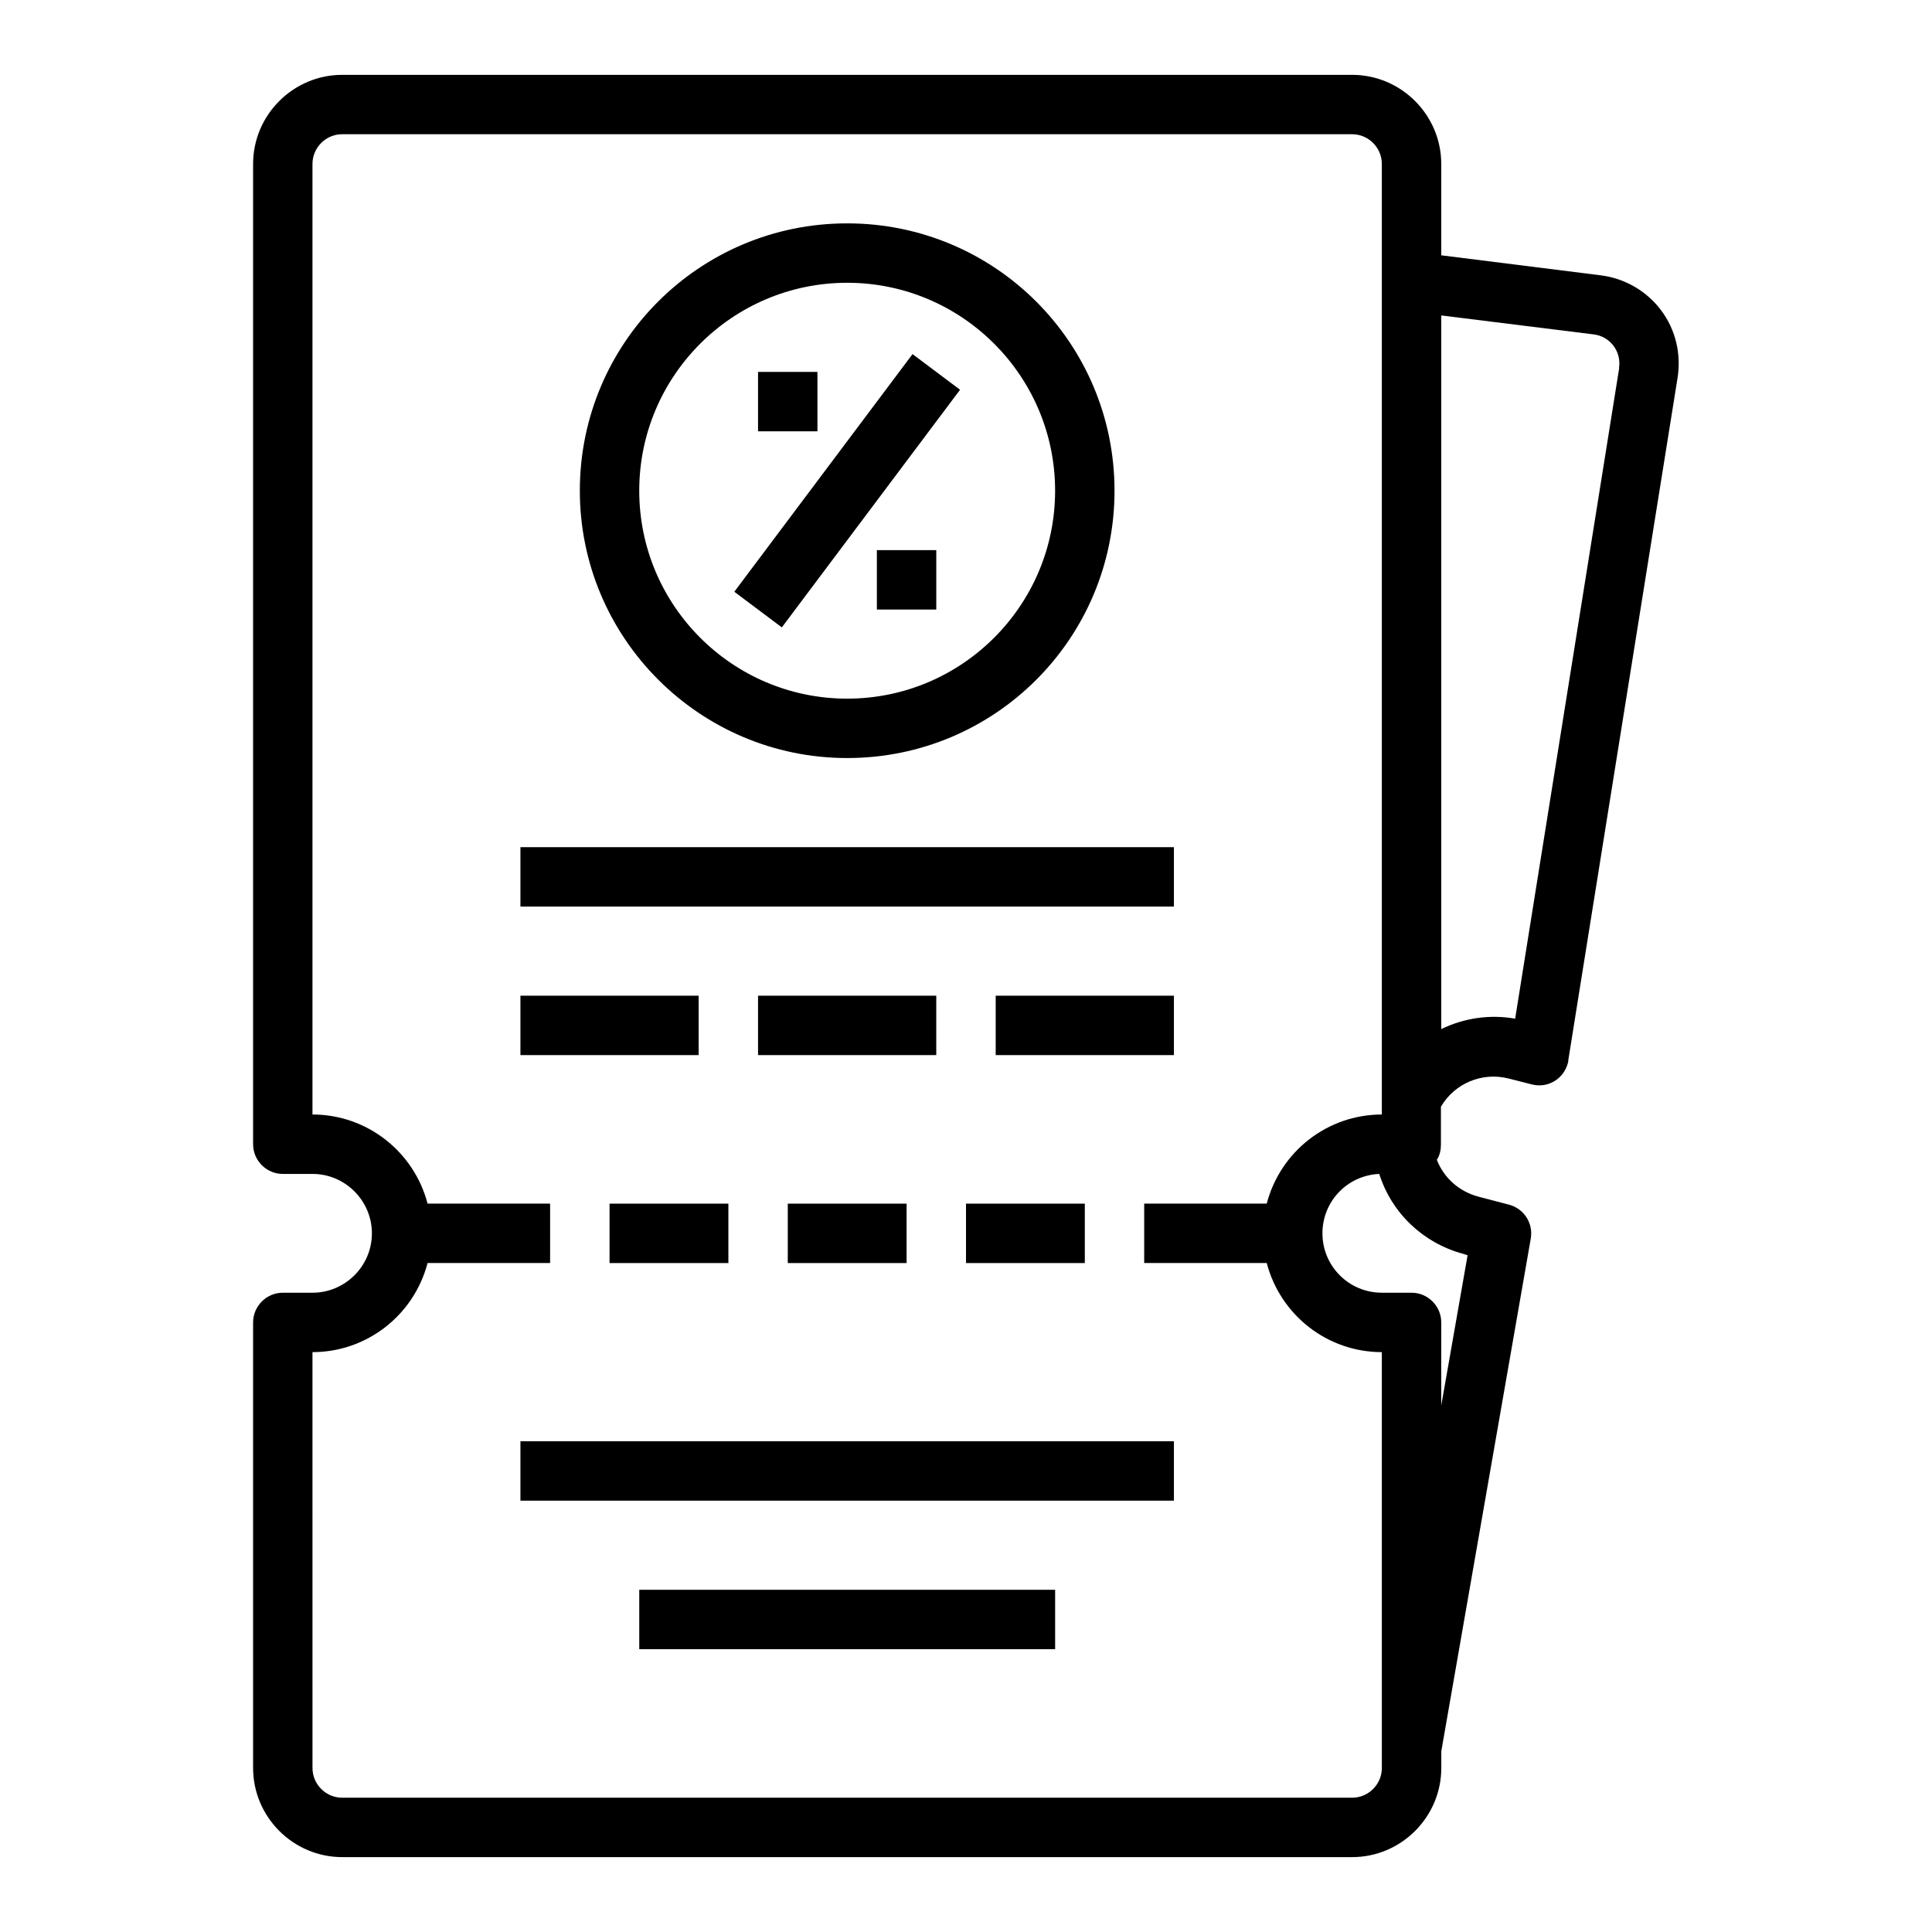 <?xml version="1.0" encoding="UTF-8"?>
<!-- Uploaded to: ICON Repo, www.iconrepo.com, Generator: ICON Repo Mixer Tools -->
<svg fill="#000000" width="800px" height="800px" version="1.1" viewBox="144 144 512 512" xmlns="http://www.w3.org/2000/svg">
 <g>
  <path d="m584.2 226.22c-3.836-5.117-9.645-8.461-15.941-9.25l-42.312-5.312v-24.207c0-12.988-10.629-23.617-23.617-23.617h-267.64c-12.988 0-23.617 10.629-23.617 23.617v259.78c0 4.328 3.543 7.871 7.871 7.871h7.871c8.66 0 15.742 7.086 15.742 15.742 0 8.66-7.086 15.742-15.742 15.742h-7.871c-4.328 0-7.871 3.543-7.871 7.871v118.08c0 12.988 10.629 23.617 23.617 23.617h267.65c12.988 0 23.617-10.629 23.617-23.617v-4.43l23.715-135.89c0.688-4.035-1.77-7.871-5.707-8.953l-8.266-2.164c-5.019-1.379-9.055-4.922-10.922-9.742 0.789-1.18 1.082-2.656 1.082-4.035v-10.035c3.641-6.199 10.922-9.25 17.91-7.477l6.199 1.574c4.231 1.082 8.461-1.477 9.543-5.707 0.098-0.195 0.098-0.395 0.098-0.688l28.93-180.66c1.082-6.492-0.492-12.988-4.332-18.105zm-73.996 386.32c0 4.328-3.543 7.871-7.871 7.871h-267.65c-4.328 0-7.871-3.543-7.871-7.871l-0.004-110.21c14.367 0 26.863-9.742 30.504-23.617h32.473v-15.742h-32.473c-3.641-13.875-16.137-23.617-30.504-23.617v-251.91c0-4.328 3.543-7.871 7.871-7.871h267.65c4.328 0 7.871 3.543 7.871 7.871v251.91c-14.367 0-26.863 9.742-30.504 23.617h-32.473v15.742h32.473c3.641 13.875 16.137 23.617 30.504 23.617zm21.449-136.29 1.277 0.395-6.988 39.852 0.004-22.043c0-4.328-3.543-7.871-7.871-7.871h-7.871c-8.66 0-15.742-6.988-15.742-15.742 0-8.461 6.594-15.352 15.055-15.742 3.246 10.328 11.609 18.301 22.137 21.152zm41.43-234.59-27.551 172.3c-6.691-1.18-13.48-0.195-19.582 2.754l-0.004-189.12 40.344 5.019c4.328 0.492 7.379 4.43 6.789 8.758 0.004 0.098 0.004 0.195 0.004 0.293z"/>
  <path d="m305.54 462.98h31.488v15.742h-31.488z"/>
  <path d="m352.77 462.98h31.488v15.742h-31.488z"/>
  <path d="m400 462.98h31.488v15.742h-31.488z"/>
  <path d="m281.92 525.95h173.18v15.742h-173.18z"/>
  <path d="m313.41 565.31h110.21v15.742h-110.21z"/>
  <path d="m368.51 344.89c39.164 0 70.848-31.684 70.848-70.848s-31.684-70.848-70.848-70.848c-39.164 0-70.848 31.684-70.848 70.848 0 39.062 31.781 70.848 70.848 70.848zm0-125.95c30.406 0 55.105 24.699 55.105 55.105s-24.699 55.105-55.105 55.105-55.105-24.699-55.105-55.105 24.699-55.105 55.105-55.105z"/>
  <path d="m338.6 300.82 47.23-62.977 12.594 9.445-47.23 62.977z"/>
  <path d="m344.89 242.56h15.742v15.742h-15.742z"/>
  <path d="m376.38 289.79h15.742v15.742h-15.742z"/>
  <path d="m281.92 368.51h173.18v15.742h-173.18z"/>
  <path d="m281.92 407.87h47.23v15.742h-47.23z"/>
  <path d="m344.89 407.87h47.23v15.742h-47.23z"/>
  <path d="m407.87 407.87h47.23v15.742h-47.23z"/>
 </g>
</svg>